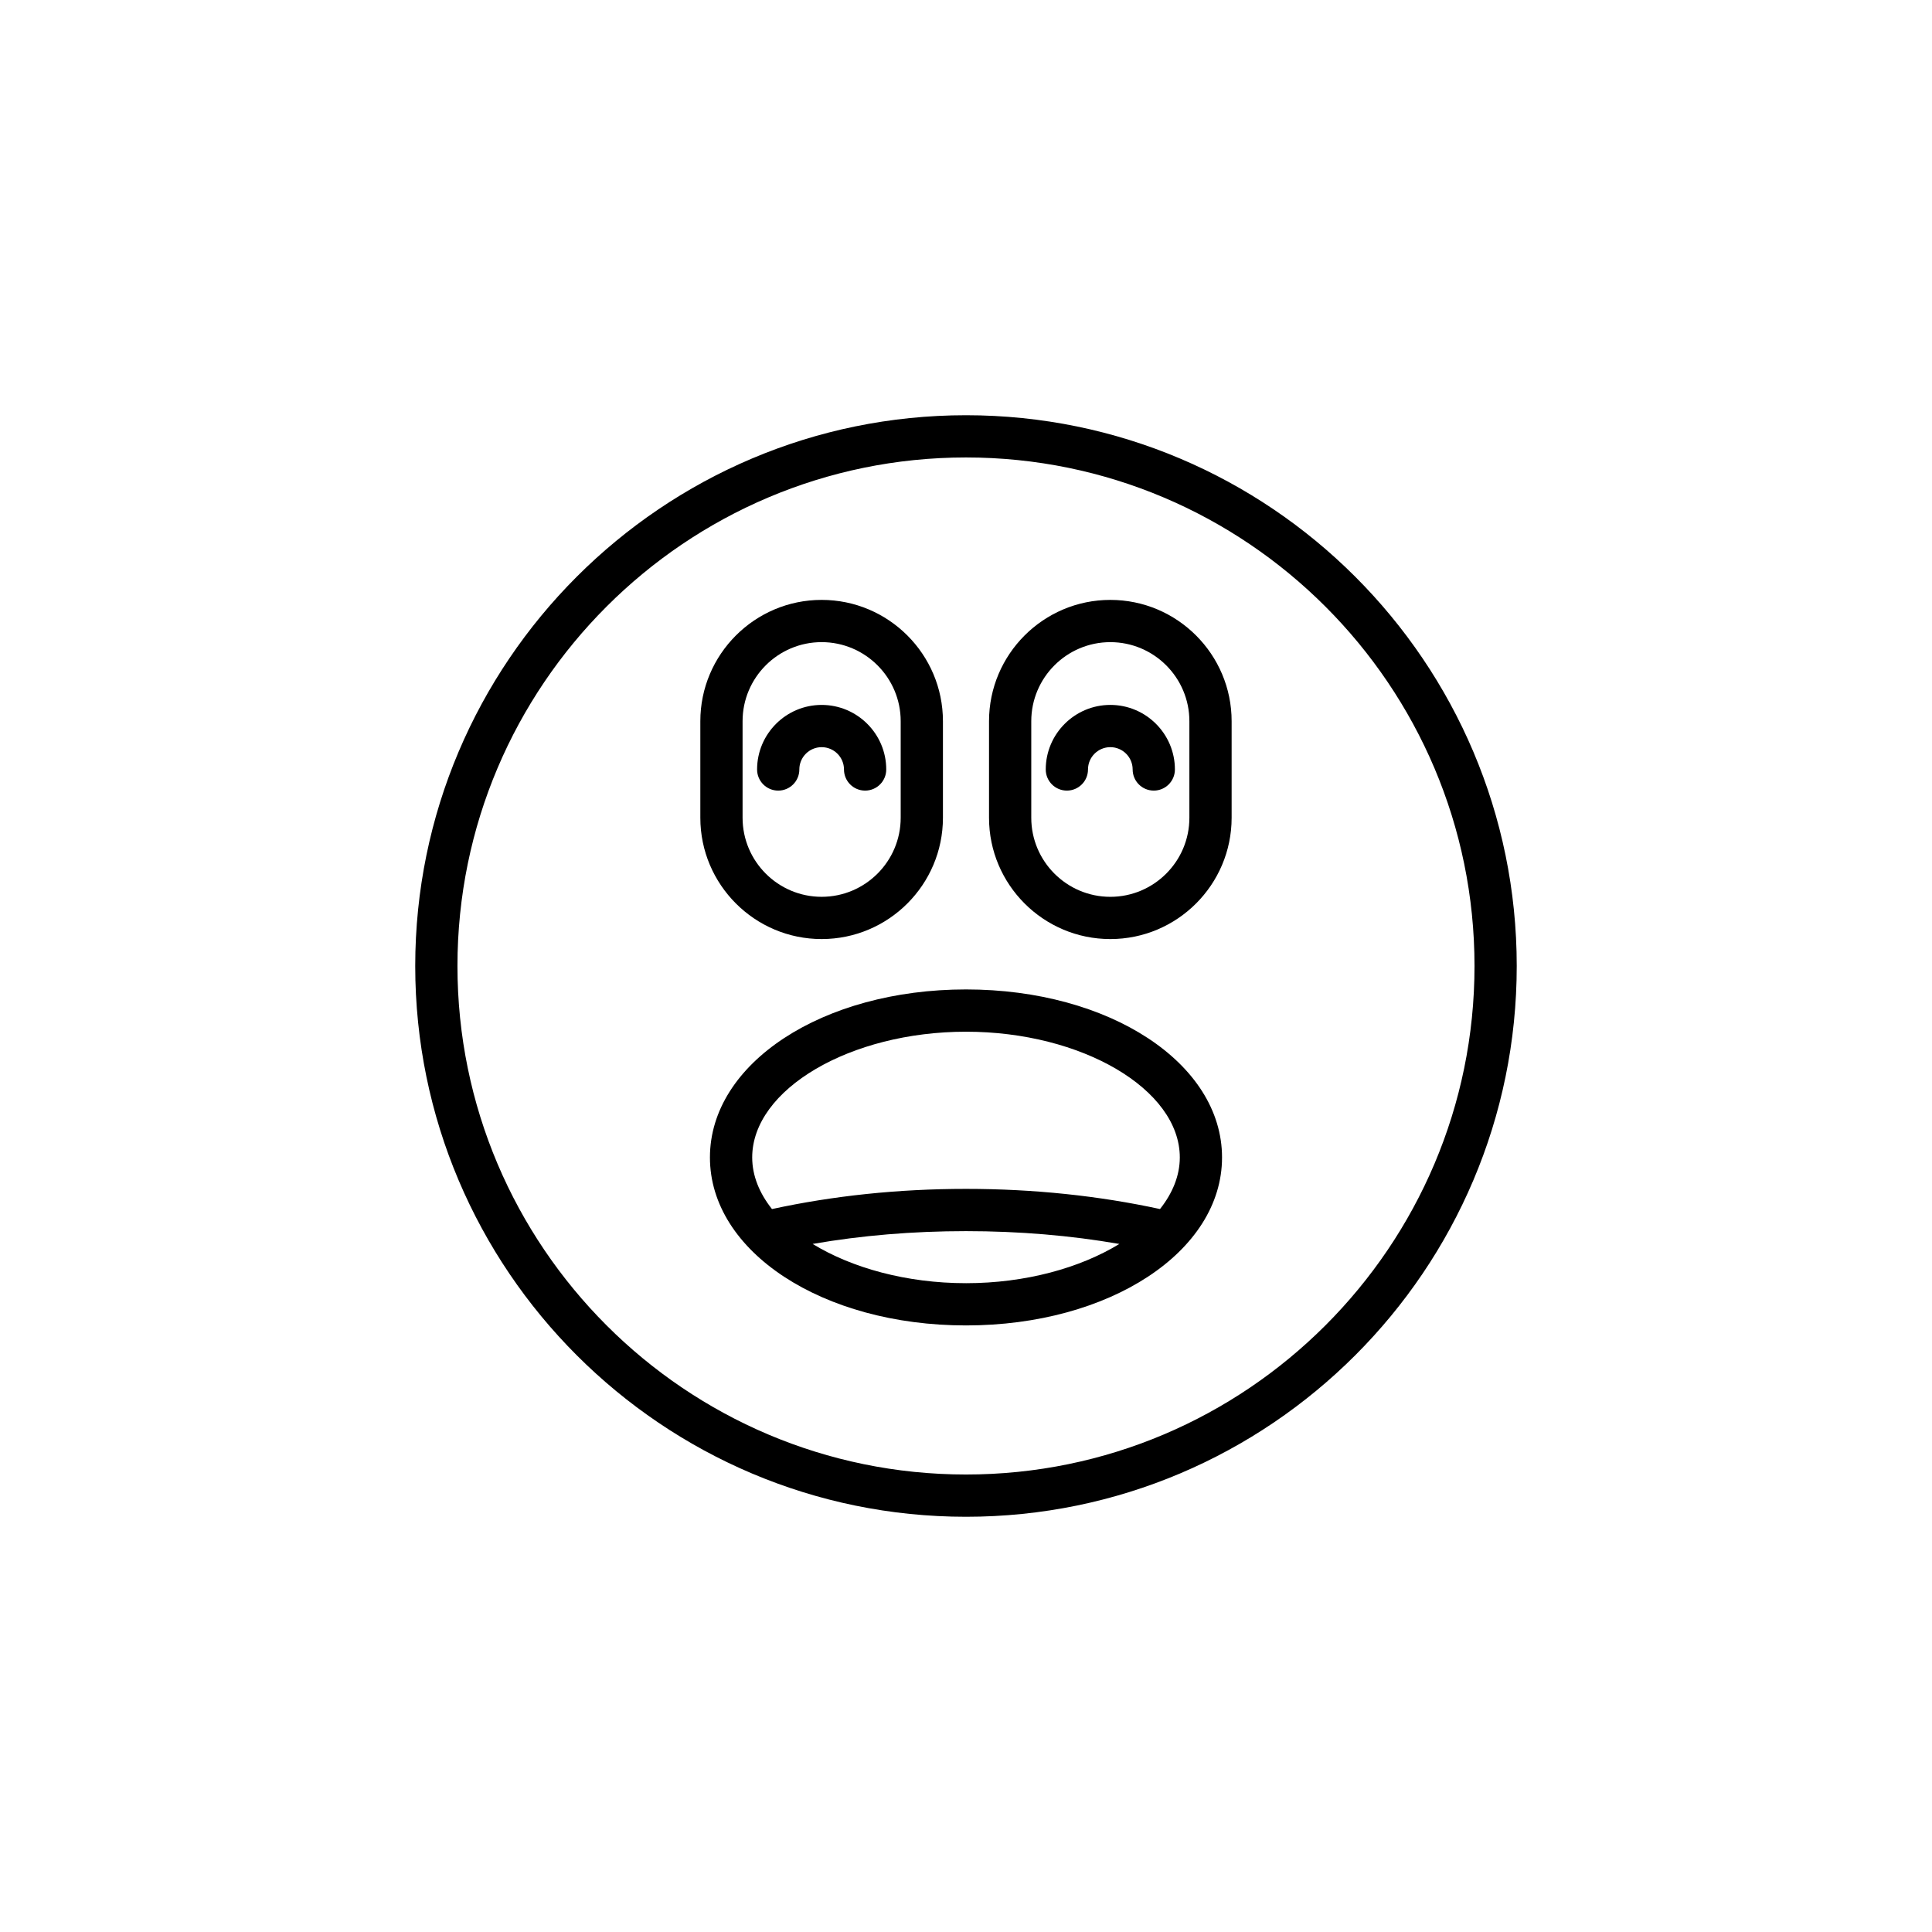 <?xml version="1.0" encoding="UTF-8"?>
<!-- Uploaded to: SVG Repo, www.svgrepo.com, Generator: SVG Repo Mixer Tools -->
<svg fill="#000000" width="800px" height="800px" version="1.1" viewBox="144 144 512 512" xmlns="http://www.w3.org/2000/svg">
 <g>
  <path d="m400 254.04c-80.48 0-145.96 65.48-145.96 145.96s65.48 145.96 145.96 145.96 145.95-65.477 145.95-145.96-65.473-145.96-145.95-145.96zm0 280.72c-74.309 0-134.77-60.457-134.77-134.77 0-74.305 60.457-134.76 134.77-134.76s134.76 60.457 134.76 134.77-60.449 134.76-134.76 134.76z"/>
  <path d="m361.74 392.86c17.727 0 32.148-14.422 32.148-32.148v-25.586c0-17.727-14.422-32.148-32.148-32.148-17.723 0-32.145 14.422-32.145 32.148v25.586c0 17.727 14.422 32.148 32.145 32.148zm-20.949-57.734c0-11.555 9.398-20.953 20.949-20.953 11.555 0 20.953 9.398 20.953 20.953v25.586c0 11.555-9.398 20.953-20.953 20.953-11.551 0-20.949-9.398-20.949-20.953z"/>
  <path d="m355.83 347.92c0-3.262 2.652-5.914 5.914-5.914 3.262 0 5.922 2.652 5.922 5.914 0 3.094 2.504 5.598 5.598 5.598s5.598-2.504 5.598-5.598c0-9.434-7.68-17.109-17.117-17.109-9.434 0-17.109 7.676-17.109 17.109 0 3.094 2.504 5.598 5.598 5.598s5.598-2.504 5.598-5.598z"/>
  <path d="m438.25 302.98c-17.727 0-32.148 14.422-32.148 32.148v25.586c0 17.727 14.422 32.148 32.148 32.148 17.723 0 32.145-14.422 32.145-32.148v-25.586c0-17.727-14.422-32.148-32.145-32.148zm20.949 57.734c0 11.555-9.398 20.953-20.949 20.953-11.555 0-20.953-9.398-20.953-20.953v-25.586c0-11.555 9.398-20.953 20.953-20.953 11.551 0 20.949 9.398 20.949 20.953z"/>
  <path d="m438.25 330.81c-9.434 0-17.117 7.676-17.117 17.109 0 3.094 2.504 5.598 5.598 5.598s5.598-2.504 5.598-5.598c0-3.262 2.656-5.914 5.922-5.914 3.262 0 5.914 2.652 5.914 5.914 0 3.094 2.504 5.598 5.598 5.598s5.598-2.504 5.598-5.598c0-9.438-7.672-17.109-17.109-17.109z"/>
  <path d="m400 406.21c-38.055 0-67.859 19.555-67.859 44.52 0 24.969 29.805 44.523 67.859 44.523 38.047 0 67.852-19.555 67.852-44.52 0-24.969-29.805-44.523-67.852-44.523zm0 77.848c-15.77 0-30.25-4.039-40.641-10.402 12.91-2.242 26.52-3.394 40.641-3.394 14.117 0 27.723 1.156 40.637 3.398-10.391 6.356-24.871 10.398-40.637 10.398zm51.414-19.648c-16.141-3.5-33.391-5.344-51.414-5.344-18.027 0-35.277 1.844-51.418 5.348-3.328-4.203-5.242-8.832-5.242-13.676 0-18.062 25.949-33.324 56.664-33.324 30.711 0 56.656 15.262 56.656 33.324-0.004 4.84-1.922 9.469-5.246 13.672z"/>
 </g>
</svg>